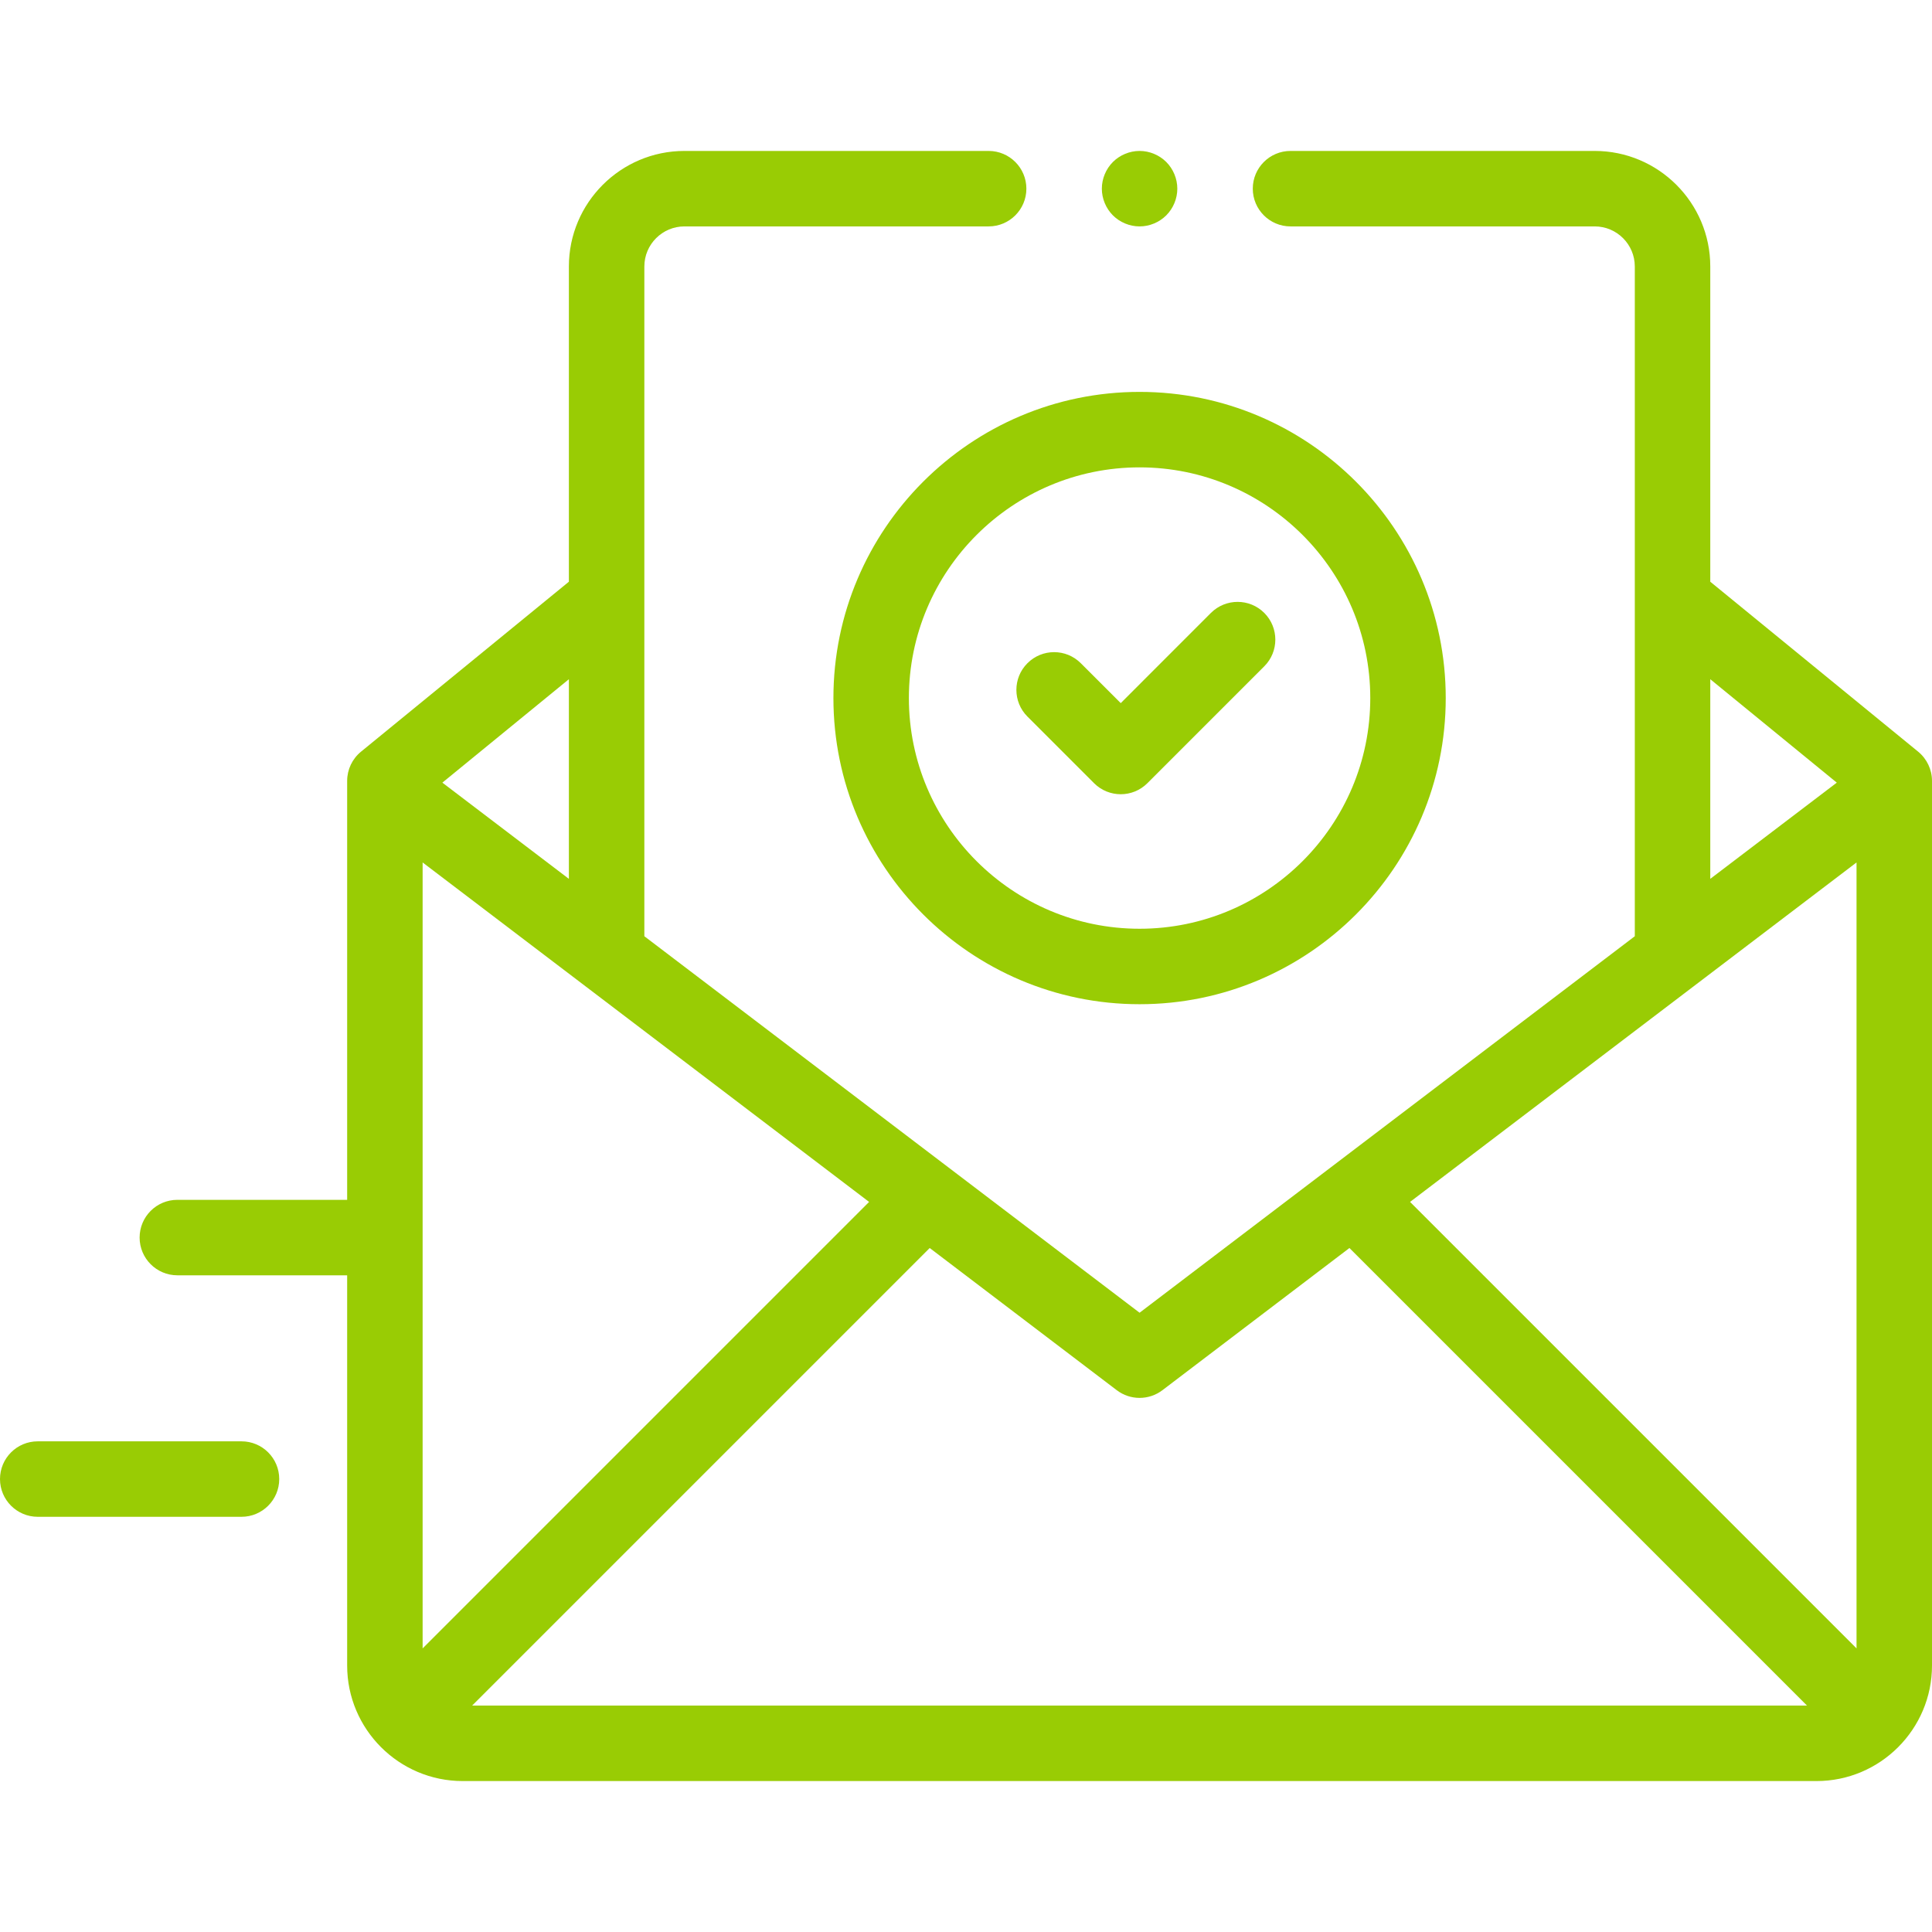 <svg width="64" height="64" viewBox="0 0 64 64" fill="none" xmlns="http://www.w3.org/2000/svg">
<path d="M63.541 24.9L56.655 19.27V8.827C56.655 6.717 54.938 5 52.827 5H42.75C42.06 5 41.5 5.56 41.5 6.25C41.5 6.94 42.06 7.5 42.75 7.5H52.827C53.559 7.5 54.155 8.096 54.155 8.827V31.014L37.75 43.486L21.345 31.014V19.869C21.345 19.869 21.345 19.868 21.345 19.868V8.827C21.345 8.096 21.941 7.5 22.673 7.5H32.75C33.44 7.5 34 6.94 34 6.25C34 5.56 33.44 5 32.75 5H22.673C20.562 5 18.845 6.717 18.845 8.827V19.27L11.959 24.9C11.668 25.138 11.5 25.493 11.5 25.868V39.746H5.875C5.185 39.746 4.625 40.305 4.625 40.996C4.625 41.685 5.185 42.246 5.875 42.246H11.5V55.173C11.5 57.283 13.217 59 15.327 59H60.173C62.283 59 64 57.283 64 55.173V25.868C64 25.493 63.831 25.138 63.541 24.9ZM61.5 54.605L46.71 39.815L61.5 28.57V54.605ZM56.655 22.5L60.846 25.926L56.655 29.113V22.5ZM37.75 46.307C38.017 46.307 38.283 46.222 38.507 46.052L44.702 41.342L59.86 56.5H15.64L30.798 41.342L36.994 46.052C37.217 46.222 37.483 46.307 37.75 46.307ZM14 28.57L28.79 39.815L14 54.605V28.57ZM18.845 29.113L14.654 25.926L18.845 22.5V29.113Z" fill="#99CC04"/>
<path d="M8 47.746H1.25C0.56 47.746 0 48.305 0 48.996C0 49.685 0.56 50.246 1.25 50.246H8C8.69 50.246 9.25 49.685 9.25 48.996C9.25 48.305 8.69 47.746 8 47.746Z" fill="#99CC04"/>
<path d="M37.75 7.5C38.079 7.5 38.401 7.366 38.634 7.134C38.866 6.901 39 6.579 39 6.25C39 5.921 38.866 5.599 38.634 5.366C38.401 5.134 38.079 5 37.75 5C37.421 5 37.099 5.134 36.866 5.366C36.634 5.599 36.5 5.921 36.5 6.25C36.5 6.579 36.634 6.901 36.866 7.134C37.099 7.366 37.421 7.5 37.75 7.5Z" fill="#99CC04"/>
<path d="M27.608 23.124C27.608 28.716 32.158 33.266 37.75 33.266C43.342 33.266 47.892 28.716 47.892 23.124C47.892 17.532 43.342 12.982 37.75 12.982C32.158 12.982 27.608 17.532 27.608 23.124ZM45.392 23.124C45.392 27.338 41.964 30.766 37.75 30.766C33.536 30.766 30.108 27.338 30.108 23.124C30.108 18.91 33.536 15.482 37.75 15.482C41.964 15.482 45.392 18.911 45.392 23.124Z" fill="#99CC04"/>
<path d="M35.803 21.97C35.315 21.481 34.523 21.481 34.035 21.97C33.547 22.457 33.547 23.249 34.035 23.737L36.242 25.944C36.486 26.188 36.806 26.31 37.126 26.31C37.445 26.31 37.765 26.188 38.009 25.944L41.881 22.072C42.369 21.584 42.369 20.793 41.881 20.304C41.393 19.816 40.602 19.816 40.113 20.304L37.126 23.292L35.803 21.97Z" fill="#99CC04"/>
</svg>
